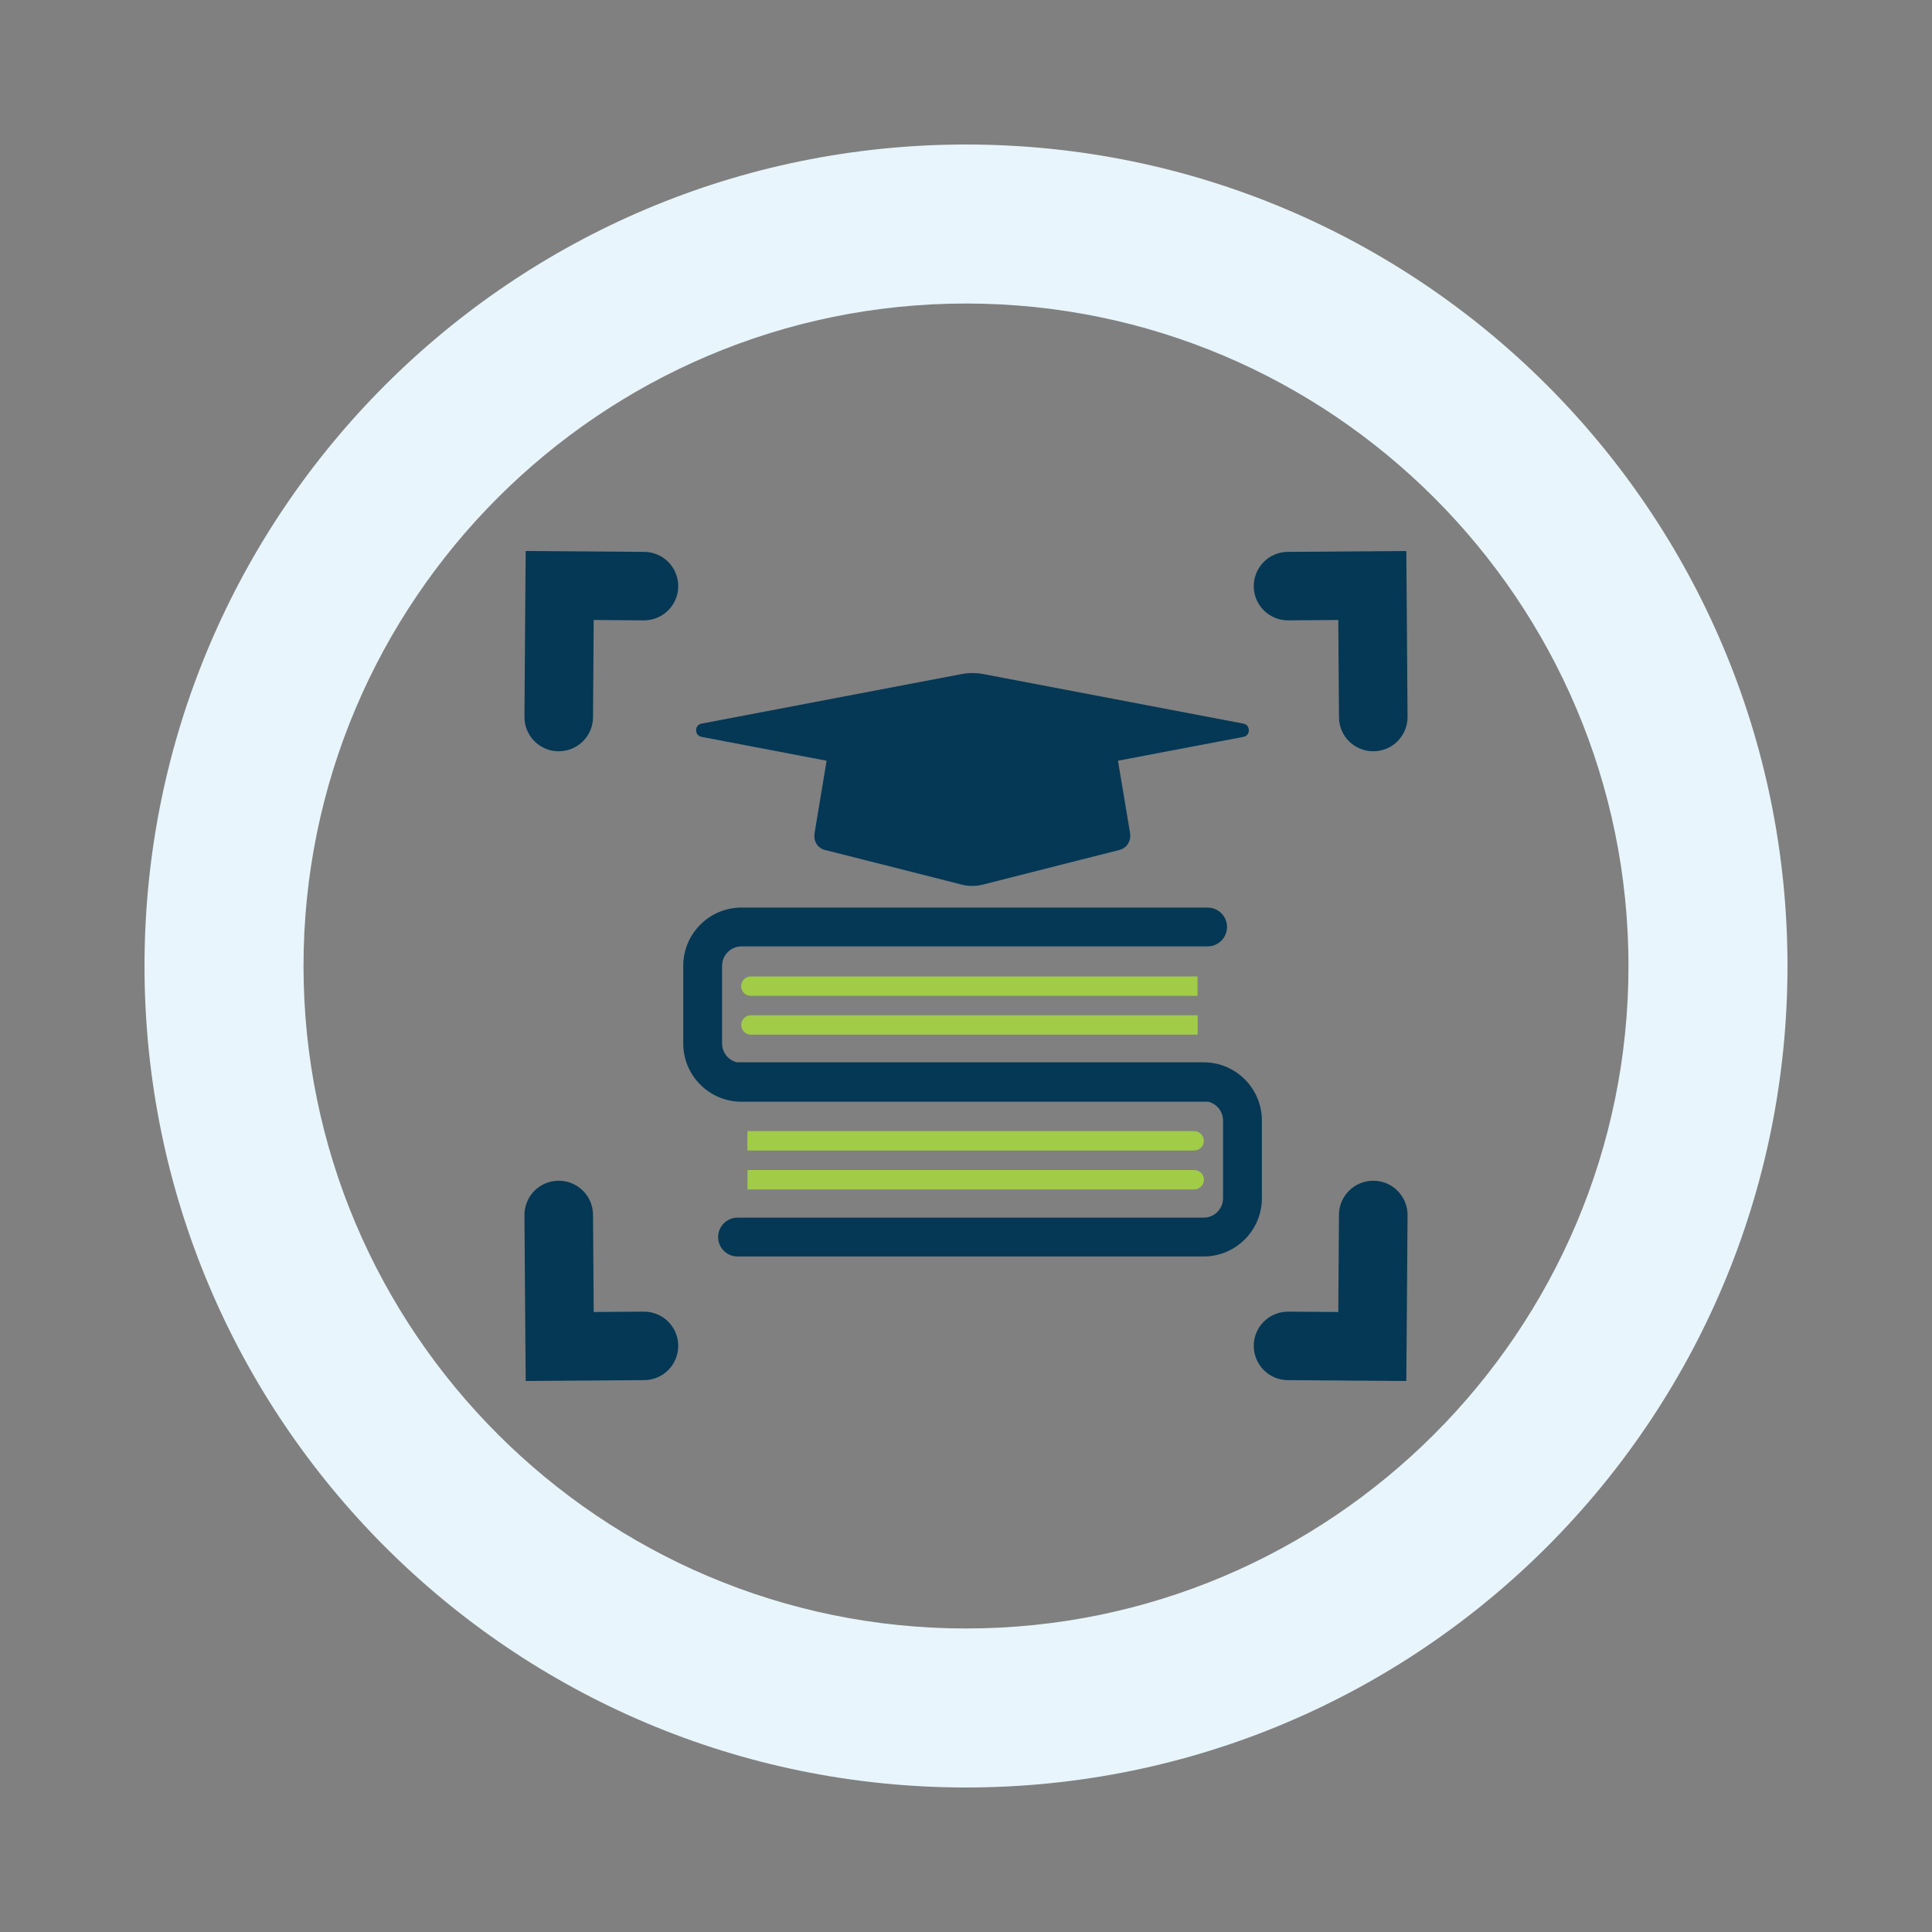 <?xml version="1.0" encoding="UTF-8"?><svg id="a" xmlns="http://www.w3.org/2000/svg" viewBox="0 0 200 200"><rect x="0" y="0" width="200" height="200" fill="#808080" stroke="none"/><defs><style>.b{fill:#043855;}.c{fill:#e8f5fd;}.d{fill:#a1cc47;}</style></defs><path class="c" d="M100,31.42c37.82,0,68.58,30.77,68.58,68.58s-30.77,68.58-68.58,68.58S31.42,137.82,31.42,100,62.18,31.42,100,31.42m0-16.46C53.03,14.96,14.96,53.03,14.96,100s38.07,85.04,85.04,85.04,85.04-38.07,85.04-85.04S146.97,14.96,100,14.96h0Z"/><g><path class="b" d="M126.27,76.75l2.45-.47c.75-.14,.75-1.22,0-1.37l-26.92-5.13c-.75-.14-1.51-.14-2.26,0l-26.92,5.13c-.75,.14-.75,1.22,0,1.37l12.95,2.47-1.11,6.68-.14,.86c-.01,.07-.02,.15-.02,.22v.03c0,.07,0,.14,.01,.21,0,0,0,.02,0,.02,.03,.2,.1,.38,.2,.55h0c.03,.05,.05,.1,.08,.13h0c.03,.05,.06,.09,.1,.13,.01,0,.02,.02,.03,.03,.03,.03,.05,.05,.08,.07,.01,.01,.03,.02,.05,.04,.03,.02,.05,.04,.08,.06,.02,.01,.03,.02,.05,.03,.03,.02,.06,.03,.08,.05,.02,0,.03,.02,.05,.03,.03,.02,.06,.03,.1,.04,.02,0,.03,.01,.05,.02,.04,.02,.09,.03,.13,.04,0,0,.01,0,.02,0l4.03,1.02,2.66,.67,.87,.22,.43,.11,6.14,1.56c.16,.04,.33,.07,.49,.1,.58,.08,1.16,.05,1.73-.1l9.73-2.47,4.39-1.11c.44-.11,.79-.41,.97-.79,.14-.28,.19-.59,.14-.92l-.38-2.28-.38-2.28-.5-2.97,7.51-1.43,3.01-.57Z"/><path class="d" d="M76.73,106.1c0,.56,.45,1.01,1.01,1.01h46.24v-2.01h-46.24c-.56,0-1.01,.45-1.01,1Z"/><g><path class="d" d="M123.97,101.08h-46.24c-.56,0-1.01,.45-1.01,1.01s.45,1,1.01,1h46.24v-2.01Z"/><path class="d" d="M124.62,118.1c0-.56-.45-1.01-1.01-1.01h-46.24v2.01h46.24c.56,0,1.01-.45,1.01-1Z"/><path class="d" d="M77.38,123.13h46.24c.56,0,1.01-.45,1.01-1.01s-.45-1-1.01-1h-46.24v2.01Z"/></g><path class="b" d="M124.6,109.97h-48.25s-.04,0-.07,0c-.88-.21-1.53-1.01-1.53-1.95v-8.04c0-1.11,.9-2.01,2.01-2.01h48.25c1.11,0,2.01-.9,2.01-2.01s-.9-2.01-2.01-2.01h-48.25c-3.33,0-6.03,2.71-6.03,6.03v8.04c0,3.33,2.7,6.03,6.03,6.03h48.25s.05,0,.07,0c.88,.21,1.53,1.01,1.53,1.95v8.04c0,1.11-.9,2.01-2.01,2.01h-48.25c-1.11,0-2.01,.9-2.01,2.01s.9,2.01,2.01,2.01h48.25c3.33,0,6.03-2.71,6.03-6.03v-8.04c0-3.33-2.7-6.03-6.03-6.03Z"/></g><g><path class="b" d="M57.82,77.77c1.96,.01,3.56-1.56,3.57-3.52l.07-10.07,5.18,.04c1.96,.01,3.56-1.56,3.57-3.52s-1.56-3.56-3.52-3.57l-12.27-.09-.04,4.89h0l-.09,12.27c-.01,1.96,1.56,3.56,3.52,3.57Z"/><path class="b" d="M142.18,77.77c-1.96,.01-3.56-1.56-3.57-3.52l-.07-10.07-5.18,.04c-1.96,.01-3.56-1.56-3.57-3.52s1.56-3.56,3.52-3.57l12.27-.09,.04,4.89h0l.09,12.27c.01,1.96-1.56,3.56-3.52,3.57Z"/><path class="b" d="M57.82,122.23c1.96-.01,3.56,1.56,3.57,3.52l.07,10.07,5.18-.04c1.96-.01,3.56,1.56,3.57,3.52s-1.56,3.56-3.52,3.57l-12.27,.09-.04-4.89h0l-.09-12.27c-.01-1.96,1.56-3.56,3.52-3.57Z"/><path class="b" d="M142.18,122.23c-1.96-.01-3.56,1.56-3.57,3.52l-.07,10.07-5.18-.04c-1.96-.01-3.56,1.56-3.57,3.52-.01,1.96,1.56,3.56,3.52,3.57l12.27,.09,.04-4.89h0l.09-12.27c.01-1.96-1.56-3.56-3.52-3.57Z"/></g></svg>
